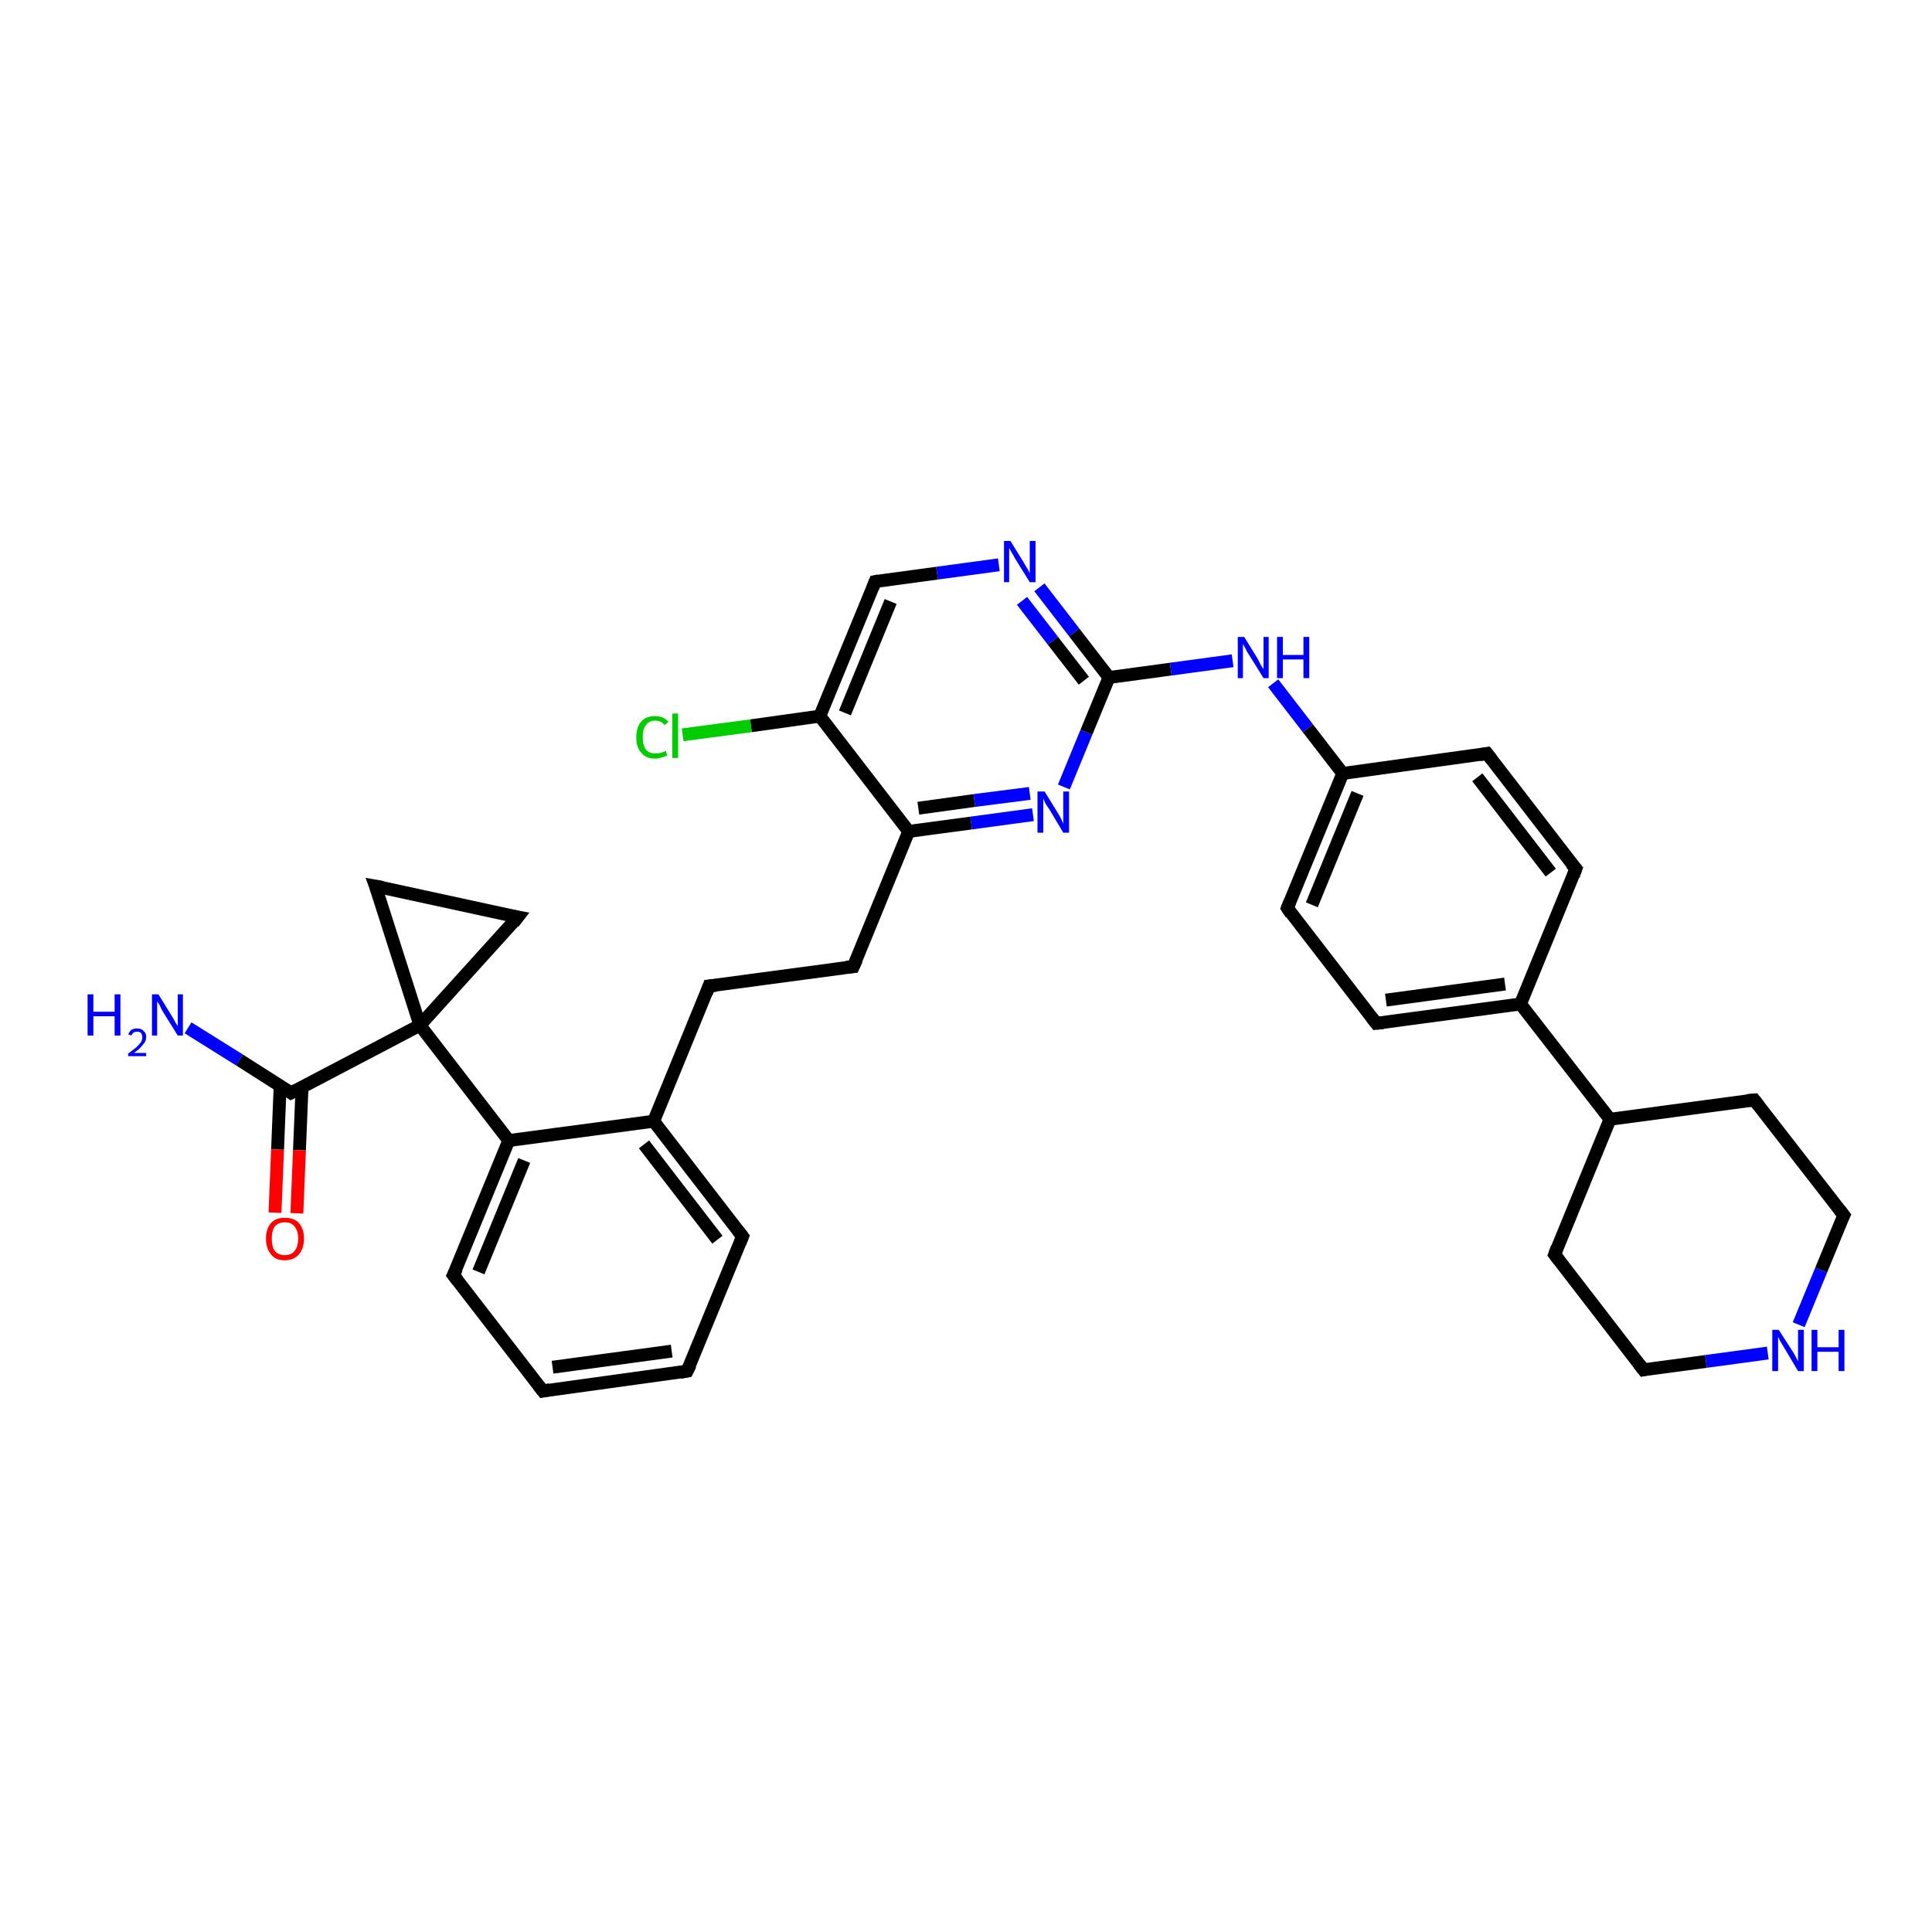 <?xml version='1.0' encoding='iso-8859-1'?>
<svg version='1.1' baseProfile='full'
              xmlns='http://www.w3.org/2000/svg'
                      xmlns:rdkit='http://www.rdkit.org/xml'
                      xmlns:xlink='http://www.w3.org/1999/xlink'
                  xml:space='preserve'
width='300px' height='300px' viewBox='0 0 300 300'>
<!-- END OF HEADER -->
<rect style='opacity:1.0;fill:#FFFFFF;stroke:none' width='300.0' height='300.0' x='0.0' y='0.0'> </rect>
<path class='bond-0 atom-0 atom-1' d='M 29.2,159.6 L 37.2,164.6' style='fill:none;fill-rule:evenodd;stroke:#0000FF;stroke-width:2.0px;stroke-linecap:butt;stroke-linejoin:miter;stroke-opacity:1' />
<path class='bond-0 atom-0 atom-1' d='M 37.2,164.6 L 45.2,169.7' style='fill:none;fill-rule:evenodd;stroke:#000000;stroke-width:2.0px;stroke-linecap:butt;stroke-linejoin:miter;stroke-opacity:1' />
<path class='bond-1 atom-1 atom-2' d='M 43.5,168.6 L 43.1,178.5' style='fill:none;fill-rule:evenodd;stroke:#000000;stroke-width:2.0px;stroke-linecap:butt;stroke-linejoin:miter;stroke-opacity:1' />
<path class='bond-1 atom-1 atom-2' d='M 43.1,178.5 L 42.7,188.3' style='fill:none;fill-rule:evenodd;stroke:#FF0000;stroke-width:2.0px;stroke-linecap:butt;stroke-linejoin:miter;stroke-opacity:1' />
<path class='bond-1 atom-1 atom-2' d='M 46.9,168.8 L 46.5,178.6' style='fill:none;fill-rule:evenodd;stroke:#000000;stroke-width:2.0px;stroke-linecap:butt;stroke-linejoin:miter;stroke-opacity:1' />
<path class='bond-1 atom-1 atom-2' d='M 46.5,178.6 L 46.1,188.4' style='fill:none;fill-rule:evenodd;stroke:#FF0000;stroke-width:2.0px;stroke-linecap:butt;stroke-linejoin:miter;stroke-opacity:1' />
<path class='bond-2 atom-1 atom-3' d='M 45.2,169.7 L 65.2,159.2' style='fill:none;fill-rule:evenodd;stroke:#000000;stroke-width:2.0px;stroke-linecap:butt;stroke-linejoin:miter;stroke-opacity:1' />
<path class='bond-3 atom-3 atom-4' d='M 65.2,159.2 L 58.3,137.6' style='fill:none;fill-rule:evenodd;stroke:#000000;stroke-width:2.0px;stroke-linecap:butt;stroke-linejoin:miter;stroke-opacity:1' />
<path class='bond-4 atom-4 atom-5' d='M 58.3,137.6 L 80.4,142.4' style='fill:none;fill-rule:evenodd;stroke:#000000;stroke-width:2.0px;stroke-linecap:butt;stroke-linejoin:miter;stroke-opacity:1' />
<path class='bond-5 atom-3 atom-6' d='M 65.2,159.2 L 79.0,177.1' style='fill:none;fill-rule:evenodd;stroke:#000000;stroke-width:2.0px;stroke-linecap:butt;stroke-linejoin:miter;stroke-opacity:1' />
<path class='bond-6 atom-6 atom-7' d='M 79.0,177.1 L 70.4,198.0' style='fill:none;fill-rule:evenodd;stroke:#000000;stroke-width:2.0px;stroke-linecap:butt;stroke-linejoin:miter;stroke-opacity:1' />
<path class='bond-6 atom-6 atom-7' d='M 81.4,180.2 L 74.3,197.5' style='fill:none;fill-rule:evenodd;stroke:#000000;stroke-width:2.0px;stroke-linecap:butt;stroke-linejoin:miter;stroke-opacity:1' />
<path class='bond-7 atom-7 atom-8' d='M 70.4,198.0 L 84.3,216.0' style='fill:none;fill-rule:evenodd;stroke:#000000;stroke-width:2.0px;stroke-linecap:butt;stroke-linejoin:miter;stroke-opacity:1' />
<path class='bond-8 atom-8 atom-9' d='M 84.3,216.0 L 106.7,212.9' style='fill:none;fill-rule:evenodd;stroke:#000000;stroke-width:2.0px;stroke-linecap:butt;stroke-linejoin:miter;stroke-opacity:1' />
<path class='bond-8 atom-8 atom-9' d='M 85.8,212.3 L 104.3,209.8' style='fill:none;fill-rule:evenodd;stroke:#000000;stroke-width:2.0px;stroke-linecap:butt;stroke-linejoin:miter;stroke-opacity:1' />
<path class='bond-9 atom-9 atom-10' d='M 106.7,212.9 L 115.3,192.0' style='fill:none;fill-rule:evenodd;stroke:#000000;stroke-width:2.0px;stroke-linecap:butt;stroke-linejoin:miter;stroke-opacity:1' />
<path class='bond-10 atom-10 atom-11' d='M 115.3,192.0 L 101.5,174.1' style='fill:none;fill-rule:evenodd;stroke:#000000;stroke-width:2.0px;stroke-linecap:butt;stroke-linejoin:miter;stroke-opacity:1' />
<path class='bond-10 atom-10 atom-11' d='M 111.4,192.5 L 100.0,177.7' style='fill:none;fill-rule:evenodd;stroke:#000000;stroke-width:2.0px;stroke-linecap:butt;stroke-linejoin:miter;stroke-opacity:1' />
<path class='bond-11 atom-11 atom-12' d='M 101.5,174.1 L 110.1,153.1' style='fill:none;fill-rule:evenodd;stroke:#000000;stroke-width:2.0px;stroke-linecap:butt;stroke-linejoin:miter;stroke-opacity:1' />
<path class='bond-12 atom-12 atom-13' d='M 110.1,153.1 L 132.5,150.1' style='fill:none;fill-rule:evenodd;stroke:#000000;stroke-width:2.0px;stroke-linecap:butt;stroke-linejoin:miter;stroke-opacity:1' />
<path class='bond-13 atom-13 atom-14' d='M 132.5,150.1 L 141.1,129.1' style='fill:none;fill-rule:evenodd;stroke:#000000;stroke-width:2.0px;stroke-linecap:butt;stroke-linejoin:miter;stroke-opacity:1' />
<path class='bond-14 atom-14 atom-15' d='M 141.1,129.1 L 150.8,127.8' style='fill:none;fill-rule:evenodd;stroke:#000000;stroke-width:2.0px;stroke-linecap:butt;stroke-linejoin:miter;stroke-opacity:1' />
<path class='bond-14 atom-14 atom-15' d='M 150.8,127.8 L 160.4,126.5' style='fill:none;fill-rule:evenodd;stroke:#0000FF;stroke-width:2.0px;stroke-linecap:butt;stroke-linejoin:miter;stroke-opacity:1' />
<path class='bond-14 atom-14 atom-15' d='M 142.6,125.5 L 151.3,124.3' style='fill:none;fill-rule:evenodd;stroke:#000000;stroke-width:2.0px;stroke-linecap:butt;stroke-linejoin:miter;stroke-opacity:1' />
<path class='bond-14 atom-14 atom-15' d='M 151.3,124.3 L 159.9,123.2' style='fill:none;fill-rule:evenodd;stroke:#0000FF;stroke-width:2.0px;stroke-linecap:butt;stroke-linejoin:miter;stroke-opacity:1' />
<path class='bond-15 atom-15 atom-16' d='M 165.2,122.2 L 168.7,113.7' style='fill:none;fill-rule:evenodd;stroke:#0000FF;stroke-width:2.0px;stroke-linecap:butt;stroke-linejoin:miter;stroke-opacity:1' />
<path class='bond-15 atom-15 atom-16' d='M 168.7,113.7 L 172.2,105.2' style='fill:none;fill-rule:evenodd;stroke:#000000;stroke-width:2.0px;stroke-linecap:butt;stroke-linejoin:miter;stroke-opacity:1' />
<path class='bond-16 atom-16 atom-17' d='M 172.2,105.2 L 181.8,103.9' style='fill:none;fill-rule:evenodd;stroke:#000000;stroke-width:2.0px;stroke-linecap:butt;stroke-linejoin:miter;stroke-opacity:1' />
<path class='bond-16 atom-16 atom-17' d='M 181.8,103.9 L 191.4,102.6' style='fill:none;fill-rule:evenodd;stroke:#0000FF;stroke-width:2.0px;stroke-linecap:butt;stroke-linejoin:miter;stroke-opacity:1' />
<path class='bond-17 atom-17 atom-18' d='M 197.7,106.1 L 203.1,113.1' style='fill:none;fill-rule:evenodd;stroke:#0000FF;stroke-width:2.0px;stroke-linecap:butt;stroke-linejoin:miter;stroke-opacity:1' />
<path class='bond-17 atom-17 atom-18' d='M 203.1,113.1 L 208.5,120.1' style='fill:none;fill-rule:evenodd;stroke:#000000;stroke-width:2.0px;stroke-linecap:butt;stroke-linejoin:miter;stroke-opacity:1' />
<path class='bond-18 atom-18 atom-19' d='M 208.5,120.1 L 199.9,141.0' style='fill:none;fill-rule:evenodd;stroke:#000000;stroke-width:2.0px;stroke-linecap:butt;stroke-linejoin:miter;stroke-opacity:1' />
<path class='bond-18 atom-18 atom-19' d='M 210.8,123.2 L 203.7,140.5' style='fill:none;fill-rule:evenodd;stroke:#000000;stroke-width:2.0px;stroke-linecap:butt;stroke-linejoin:miter;stroke-opacity:1' />
<path class='bond-19 atom-19 atom-20' d='M 199.9,141.0 L 213.7,158.9' style='fill:none;fill-rule:evenodd;stroke:#000000;stroke-width:2.0px;stroke-linecap:butt;stroke-linejoin:miter;stroke-opacity:1' />
<path class='bond-20 atom-20 atom-21' d='M 213.7,158.9 L 236.1,155.9' style='fill:none;fill-rule:evenodd;stroke:#000000;stroke-width:2.0px;stroke-linecap:butt;stroke-linejoin:miter;stroke-opacity:1' />
<path class='bond-20 atom-20 atom-21' d='M 215.2,155.3 L 233.7,152.8' style='fill:none;fill-rule:evenodd;stroke:#000000;stroke-width:2.0px;stroke-linecap:butt;stroke-linejoin:miter;stroke-opacity:1' />
<path class='bond-21 atom-21 atom-22' d='M 236.1,155.9 L 244.7,134.9' style='fill:none;fill-rule:evenodd;stroke:#000000;stroke-width:2.0px;stroke-linecap:butt;stroke-linejoin:miter;stroke-opacity:1' />
<path class='bond-22 atom-22 atom-23' d='M 244.7,134.9 L 230.9,117.0' style='fill:none;fill-rule:evenodd;stroke:#000000;stroke-width:2.0px;stroke-linecap:butt;stroke-linejoin:miter;stroke-opacity:1' />
<path class='bond-22 atom-22 atom-23' d='M 240.8,135.5 L 229.4,120.7' style='fill:none;fill-rule:evenodd;stroke:#000000;stroke-width:2.0px;stroke-linecap:butt;stroke-linejoin:miter;stroke-opacity:1' />
<path class='bond-23 atom-21 atom-24' d='M 236.1,155.9 L 250.0,173.8' style='fill:none;fill-rule:evenodd;stroke:#000000;stroke-width:2.0px;stroke-linecap:butt;stroke-linejoin:miter;stroke-opacity:1' />
<path class='bond-24 atom-24 atom-25' d='M 250.0,173.8 L 241.4,194.8' style='fill:none;fill-rule:evenodd;stroke:#000000;stroke-width:2.0px;stroke-linecap:butt;stroke-linejoin:miter;stroke-opacity:1' />
<path class='bond-25 atom-25 atom-26' d='M 241.4,194.8 L 255.2,212.7' style='fill:none;fill-rule:evenodd;stroke:#000000;stroke-width:2.0px;stroke-linecap:butt;stroke-linejoin:miter;stroke-opacity:1' />
<path class='bond-26 atom-26 atom-27' d='M 255.2,212.7 L 264.9,211.4' style='fill:none;fill-rule:evenodd;stroke:#000000;stroke-width:2.0px;stroke-linecap:butt;stroke-linejoin:miter;stroke-opacity:1' />
<path class='bond-26 atom-26 atom-27' d='M 264.9,211.4 L 274.5,210.1' style='fill:none;fill-rule:evenodd;stroke:#0000FF;stroke-width:2.0px;stroke-linecap:butt;stroke-linejoin:miter;stroke-opacity:1' />
<path class='bond-27 atom-27 atom-28' d='M 279.3,205.7 L 282.8,197.2' style='fill:none;fill-rule:evenodd;stroke:#0000FF;stroke-width:2.0px;stroke-linecap:butt;stroke-linejoin:miter;stroke-opacity:1' />
<path class='bond-27 atom-27 atom-28' d='M 282.8,197.2 L 286.3,188.7' style='fill:none;fill-rule:evenodd;stroke:#000000;stroke-width:2.0px;stroke-linecap:butt;stroke-linejoin:miter;stroke-opacity:1' />
<path class='bond-28 atom-28 atom-29' d='M 286.3,188.7 L 272.4,170.8' style='fill:none;fill-rule:evenodd;stroke:#000000;stroke-width:2.0px;stroke-linecap:butt;stroke-linejoin:miter;stroke-opacity:1' />
<path class='bond-29 atom-16 atom-30' d='M 172.2,105.2 L 166.8,98.2' style='fill:none;fill-rule:evenodd;stroke:#000000;stroke-width:2.0px;stroke-linecap:butt;stroke-linejoin:miter;stroke-opacity:1' />
<path class='bond-29 atom-16 atom-30' d='M 166.8,98.2 L 161.4,91.2' style='fill:none;fill-rule:evenodd;stroke:#0000FF;stroke-width:2.0px;stroke-linecap:butt;stroke-linejoin:miter;stroke-opacity:1' />
<path class='bond-29 atom-16 atom-30' d='M 168.3,105.7 L 163.5,99.5' style='fill:none;fill-rule:evenodd;stroke:#000000;stroke-width:2.0px;stroke-linecap:butt;stroke-linejoin:miter;stroke-opacity:1' />
<path class='bond-29 atom-16 atom-30' d='M 163.5,99.5 L 158.7,93.3' style='fill:none;fill-rule:evenodd;stroke:#0000FF;stroke-width:2.0px;stroke-linecap:butt;stroke-linejoin:miter;stroke-opacity:1' />
<path class='bond-30 atom-30 atom-31' d='M 155.1,87.7 L 145.5,89.0' style='fill:none;fill-rule:evenodd;stroke:#0000FF;stroke-width:2.0px;stroke-linecap:butt;stroke-linejoin:miter;stroke-opacity:1' />
<path class='bond-30 atom-30 atom-31' d='M 145.5,89.0 L 135.9,90.3' style='fill:none;fill-rule:evenodd;stroke:#000000;stroke-width:2.0px;stroke-linecap:butt;stroke-linejoin:miter;stroke-opacity:1' />
<path class='bond-31 atom-31 atom-32' d='M 135.9,90.3 L 127.3,111.2' style='fill:none;fill-rule:evenodd;stroke:#000000;stroke-width:2.0px;stroke-linecap:butt;stroke-linejoin:miter;stroke-opacity:1' />
<path class='bond-31 atom-31 atom-32' d='M 138.3,93.4 L 131.2,110.7' style='fill:none;fill-rule:evenodd;stroke:#000000;stroke-width:2.0px;stroke-linecap:butt;stroke-linejoin:miter;stroke-opacity:1' />
<path class='bond-32 atom-32 atom-33' d='M 127.3,111.2 L 116.6,112.7' style='fill:none;fill-rule:evenodd;stroke:#000000;stroke-width:2.0px;stroke-linecap:butt;stroke-linejoin:miter;stroke-opacity:1' />
<path class='bond-32 atom-32 atom-33' d='M 116.6,112.7 L 106.0,114.1' style='fill:none;fill-rule:evenodd;stroke:#00CC00;stroke-width:2.0px;stroke-linecap:butt;stroke-linejoin:miter;stroke-opacity:1' />
<path class='bond-33 atom-5 atom-3' d='M 80.4,142.4 L 65.2,159.2' style='fill:none;fill-rule:evenodd;stroke:#000000;stroke-width:2.0px;stroke-linecap:butt;stroke-linejoin:miter;stroke-opacity:1' />
<path class='bond-34 atom-11 atom-6' d='M 101.5,174.1 L 79.0,177.1' style='fill:none;fill-rule:evenodd;stroke:#000000;stroke-width:2.0px;stroke-linecap:butt;stroke-linejoin:miter;stroke-opacity:1' />
<path class='bond-35 atom-32 atom-14' d='M 127.3,111.2 L 141.1,129.1' style='fill:none;fill-rule:evenodd;stroke:#000000;stroke-width:2.0px;stroke-linecap:butt;stroke-linejoin:miter;stroke-opacity:1' />
<path class='bond-36 atom-23 atom-18' d='M 230.9,117.0 L 208.5,120.1' style='fill:none;fill-rule:evenodd;stroke:#000000;stroke-width:2.0px;stroke-linecap:butt;stroke-linejoin:miter;stroke-opacity:1' />
<path class='bond-37 atom-29 atom-24' d='M 272.4,170.8 L 250.0,173.8' style='fill:none;fill-rule:evenodd;stroke:#000000;stroke-width:2.0px;stroke-linecap:butt;stroke-linejoin:miter;stroke-opacity:1' />
<path d='M 44.8,169.4 L 45.2,169.7 L 46.2,169.2' style='fill:none;stroke:#000000;stroke-width:2.0px;stroke-linecap:butt;stroke-linejoin:miter;stroke-opacity:1;' />
<path d='M 58.7,138.7 L 58.3,137.6 L 59.4,137.8' style='fill:none;stroke:#000000;stroke-width:2.0px;stroke-linecap:butt;stroke-linejoin:miter;stroke-opacity:1;' />
<path d='M 79.3,142.2 L 80.4,142.4 L 79.7,143.3' style='fill:none;stroke:#000000;stroke-width:2.0px;stroke-linecap:butt;stroke-linejoin:miter;stroke-opacity:1;' />
<path d='M 70.9,197.0 L 70.4,198.0 L 71.1,198.9' style='fill:none;stroke:#000000;stroke-width:2.0px;stroke-linecap:butt;stroke-linejoin:miter;stroke-opacity:1;' />
<path d='M 83.6,215.1 L 84.3,216.0 L 85.4,215.8' style='fill:none;stroke:#000000;stroke-width:2.0px;stroke-linecap:butt;stroke-linejoin:miter;stroke-opacity:1;' />
<path d='M 105.6,213.1 L 106.7,212.9 L 107.2,211.9' style='fill:none;stroke:#000000;stroke-width:2.0px;stroke-linecap:butt;stroke-linejoin:miter;stroke-opacity:1;' />
<path d='M 114.9,193.0 L 115.3,192.0 L 114.6,191.1' style='fill:none;stroke:#000000;stroke-width:2.0px;stroke-linecap:butt;stroke-linejoin:miter;stroke-opacity:1;' />
<path d='M 109.7,154.2 L 110.1,153.1 L 111.2,153.0' style='fill:none;stroke:#000000;stroke-width:2.0px;stroke-linecap:butt;stroke-linejoin:miter;stroke-opacity:1;' />
<path d='M 131.4,150.2 L 132.5,150.1 L 133.0,149.0' style='fill:none;stroke:#000000;stroke-width:2.0px;stroke-linecap:butt;stroke-linejoin:miter;stroke-opacity:1;' />
<path d='M 200.3,140.0 L 199.9,141.0 L 200.5,141.9' style='fill:none;stroke:#000000;stroke-width:2.0px;stroke-linecap:butt;stroke-linejoin:miter;stroke-opacity:1;' />
<path d='M 213.0,158.0 L 213.7,158.9 L 214.8,158.8' style='fill:none;stroke:#000000;stroke-width:2.0px;stroke-linecap:butt;stroke-linejoin:miter;stroke-opacity:1;' />
<path d='M 244.3,136.0 L 244.7,134.9 L 244.0,134.1' style='fill:none;stroke:#000000;stroke-width:2.0px;stroke-linecap:butt;stroke-linejoin:miter;stroke-opacity:1;' />
<path d='M 231.6,117.9 L 230.9,117.0 L 229.8,117.2' style='fill:none;stroke:#000000;stroke-width:2.0px;stroke-linecap:butt;stroke-linejoin:miter;stroke-opacity:1;' />
<path d='M 241.8,193.7 L 241.4,194.8 L 242.1,195.7' style='fill:none;stroke:#000000;stroke-width:2.0px;stroke-linecap:butt;stroke-linejoin:miter;stroke-opacity:1;' />
<path d='M 254.5,211.8 L 255.2,212.7 L 255.7,212.6' style='fill:none;stroke:#000000;stroke-width:2.0px;stroke-linecap:butt;stroke-linejoin:miter;stroke-opacity:1;' />
<path d='M 286.1,189.1 L 286.3,188.7 L 285.6,187.8' style='fill:none;stroke:#000000;stroke-width:2.0px;stroke-linecap:butt;stroke-linejoin:miter;stroke-opacity:1;' />
<path d='M 273.1,171.7 L 272.4,170.8 L 271.3,170.9' style='fill:none;stroke:#000000;stroke-width:2.0px;stroke-linecap:butt;stroke-linejoin:miter;stroke-opacity:1;' />
<path d='M 136.4,90.2 L 135.9,90.3 L 135.5,91.3' style='fill:none;stroke:#000000;stroke-width:2.0px;stroke-linecap:butt;stroke-linejoin:miter;stroke-opacity:1;' />
<path class='atom-0' d='M 13.6 154.4
L 14.5 154.4
L 14.5 157.1
L 17.8 157.1
L 17.8 154.4
L 18.7 154.4
L 18.7 160.8
L 17.8 160.8
L 17.8 157.8
L 14.5 157.8
L 14.5 160.8
L 13.6 160.8
L 13.6 154.4
' fill='#0000FF'/>
<path class='atom-0' d='M 19.9 160.6
Q 20.1 160.2, 20.4 159.9
Q 20.8 159.7, 21.3 159.7
Q 22.0 159.7, 22.3 160.1
Q 22.7 160.4, 22.7 161.0
Q 22.7 161.7, 22.2 162.2
Q 21.8 162.8, 20.8 163.5
L 22.7 163.5
L 22.7 164.0
L 19.9 164.0
L 19.9 163.6
Q 20.7 163.0, 21.2 162.6
Q 21.6 162.2, 21.9 161.8
Q 22.1 161.4, 22.1 161.1
Q 22.1 160.7, 21.9 160.4
Q 21.7 160.2, 21.3 160.2
Q 21.0 160.2, 20.8 160.3
Q 20.5 160.5, 20.4 160.8
L 19.9 160.6
' fill='#0000FF'/>
<path class='atom-0' d='M 24.6 154.4
L 26.7 157.8
Q 26.9 158.1, 27.2 158.7
Q 27.6 159.3, 27.6 159.4
L 27.6 154.4
L 28.4 154.4
L 28.4 160.8
L 27.6 160.8
L 25.3 157.1
Q 25.0 156.6, 24.8 156.1
Q 24.5 155.6, 24.4 155.5
L 24.4 160.8
L 23.6 160.8
L 23.6 154.4
L 24.6 154.4
' fill='#0000FF'/>
<path class='atom-2' d='M 41.3 192.3
Q 41.3 190.8, 42.1 189.9
Q 42.8 189.1, 44.2 189.1
Q 45.7 189.1, 46.4 189.9
Q 47.2 190.8, 47.2 192.3
Q 47.2 193.9, 46.4 194.8
Q 45.6 195.7, 44.2 195.7
Q 42.8 195.7, 42.1 194.8
Q 41.3 193.9, 41.3 192.3
M 44.2 194.9
Q 45.2 194.9, 45.7 194.3
Q 46.3 193.6, 46.3 192.3
Q 46.3 191.1, 45.7 190.4
Q 45.2 189.8, 44.2 189.8
Q 43.3 189.8, 42.7 190.4
Q 42.2 191.1, 42.2 192.3
Q 42.2 193.6, 42.7 194.3
Q 43.3 194.9, 44.2 194.9
' fill='#FF0000'/>
<path class='atom-15' d='M 162.2 122.9
L 164.3 126.3
Q 164.5 126.6, 164.8 127.2
Q 165.1 127.9, 165.1 127.9
L 165.1 122.9
L 166.0 122.9
L 166.0 129.3
L 165.1 129.3
L 162.9 125.6
Q 162.6 125.2, 162.3 124.7
Q 162.1 124.2, 162.0 124.0
L 162.0 129.3
L 161.1 129.3
L 161.1 122.9
L 162.2 122.9
' fill='#0000FF'/>
<path class='atom-17' d='M 193.2 98.9
L 195.3 102.3
Q 195.5 102.7, 195.8 103.3
Q 196.2 103.9, 196.2 103.9
L 196.2 98.9
L 197.0 98.9
L 197.0 105.3
L 196.2 105.3
L 193.9 101.6
Q 193.6 101.2, 193.4 100.7
Q 193.1 100.2, 193.0 100.0
L 193.0 105.3
L 192.2 105.3
L 192.2 98.9
L 193.2 98.9
' fill='#0000FF'/>
<path class='atom-17' d='M 198.3 98.9
L 199.2 98.9
L 199.2 101.7
L 202.4 101.7
L 202.4 98.9
L 203.3 98.9
L 203.3 105.3
L 202.4 105.3
L 202.4 102.4
L 199.2 102.4
L 199.2 105.3
L 198.3 105.3
L 198.3 98.9
' fill='#0000FF'/>
<path class='atom-27' d='M 276.2 206.5
L 278.4 209.9
Q 278.6 210.2, 278.9 210.8
Q 279.2 211.4, 279.2 211.4
L 279.2 206.5
L 280.1 206.5
L 280.1 212.9
L 279.2 212.9
L 277.0 209.2
Q 276.7 208.7, 276.4 208.2
Q 276.2 207.7, 276.1 207.6
L 276.1 212.9
L 275.2 212.9
L 275.2 206.5
L 276.2 206.5
' fill='#0000FF'/>
<path class='atom-27' d='M 281.3 206.5
L 282.2 206.5
L 282.2 209.2
L 285.5 209.2
L 285.5 206.5
L 286.4 206.5
L 286.4 212.9
L 285.5 212.9
L 285.5 209.9
L 282.2 209.9
L 282.2 212.9
L 281.3 212.9
L 281.3 206.5
' fill='#0000FF'/>
<path class='atom-30' d='M 156.9 84.0
L 159.0 87.4
Q 159.2 87.8, 159.6 88.4
Q 159.9 89.0, 159.9 89.0
L 159.9 84.0
L 160.8 84.0
L 160.8 90.4
L 159.9 90.4
L 157.6 86.7
Q 157.4 86.3, 157.1 85.8
Q 156.8 85.3, 156.7 85.1
L 156.7 90.4
L 155.9 90.4
L 155.9 84.0
L 156.9 84.0
' fill='#0000FF'/>
<path class='atom-33' d='M 98.8 114.5
Q 98.8 112.9, 99.6 112.0
Q 100.3 111.2, 101.7 111.2
Q 103.1 111.2, 103.8 112.1
L 103.2 112.6
Q 102.7 111.9, 101.7 111.9
Q 100.8 111.9, 100.3 112.6
Q 99.8 113.2, 99.8 114.5
Q 99.8 115.7, 100.3 116.4
Q 100.8 117.0, 101.8 117.0
Q 102.6 117.0, 103.4 116.6
L 103.6 117.3
Q 103.3 117.5, 102.8 117.6
Q 102.3 117.8, 101.7 117.8
Q 100.3 117.8, 99.6 116.9
Q 98.8 116.1, 98.8 114.5
' fill='#00CC00'/>
<path class='atom-33' d='M 104.4 110.8
L 105.3 110.8
L 105.3 117.7
L 104.4 117.7
L 104.4 110.8
' fill='#00CC00'/>
</svg>

